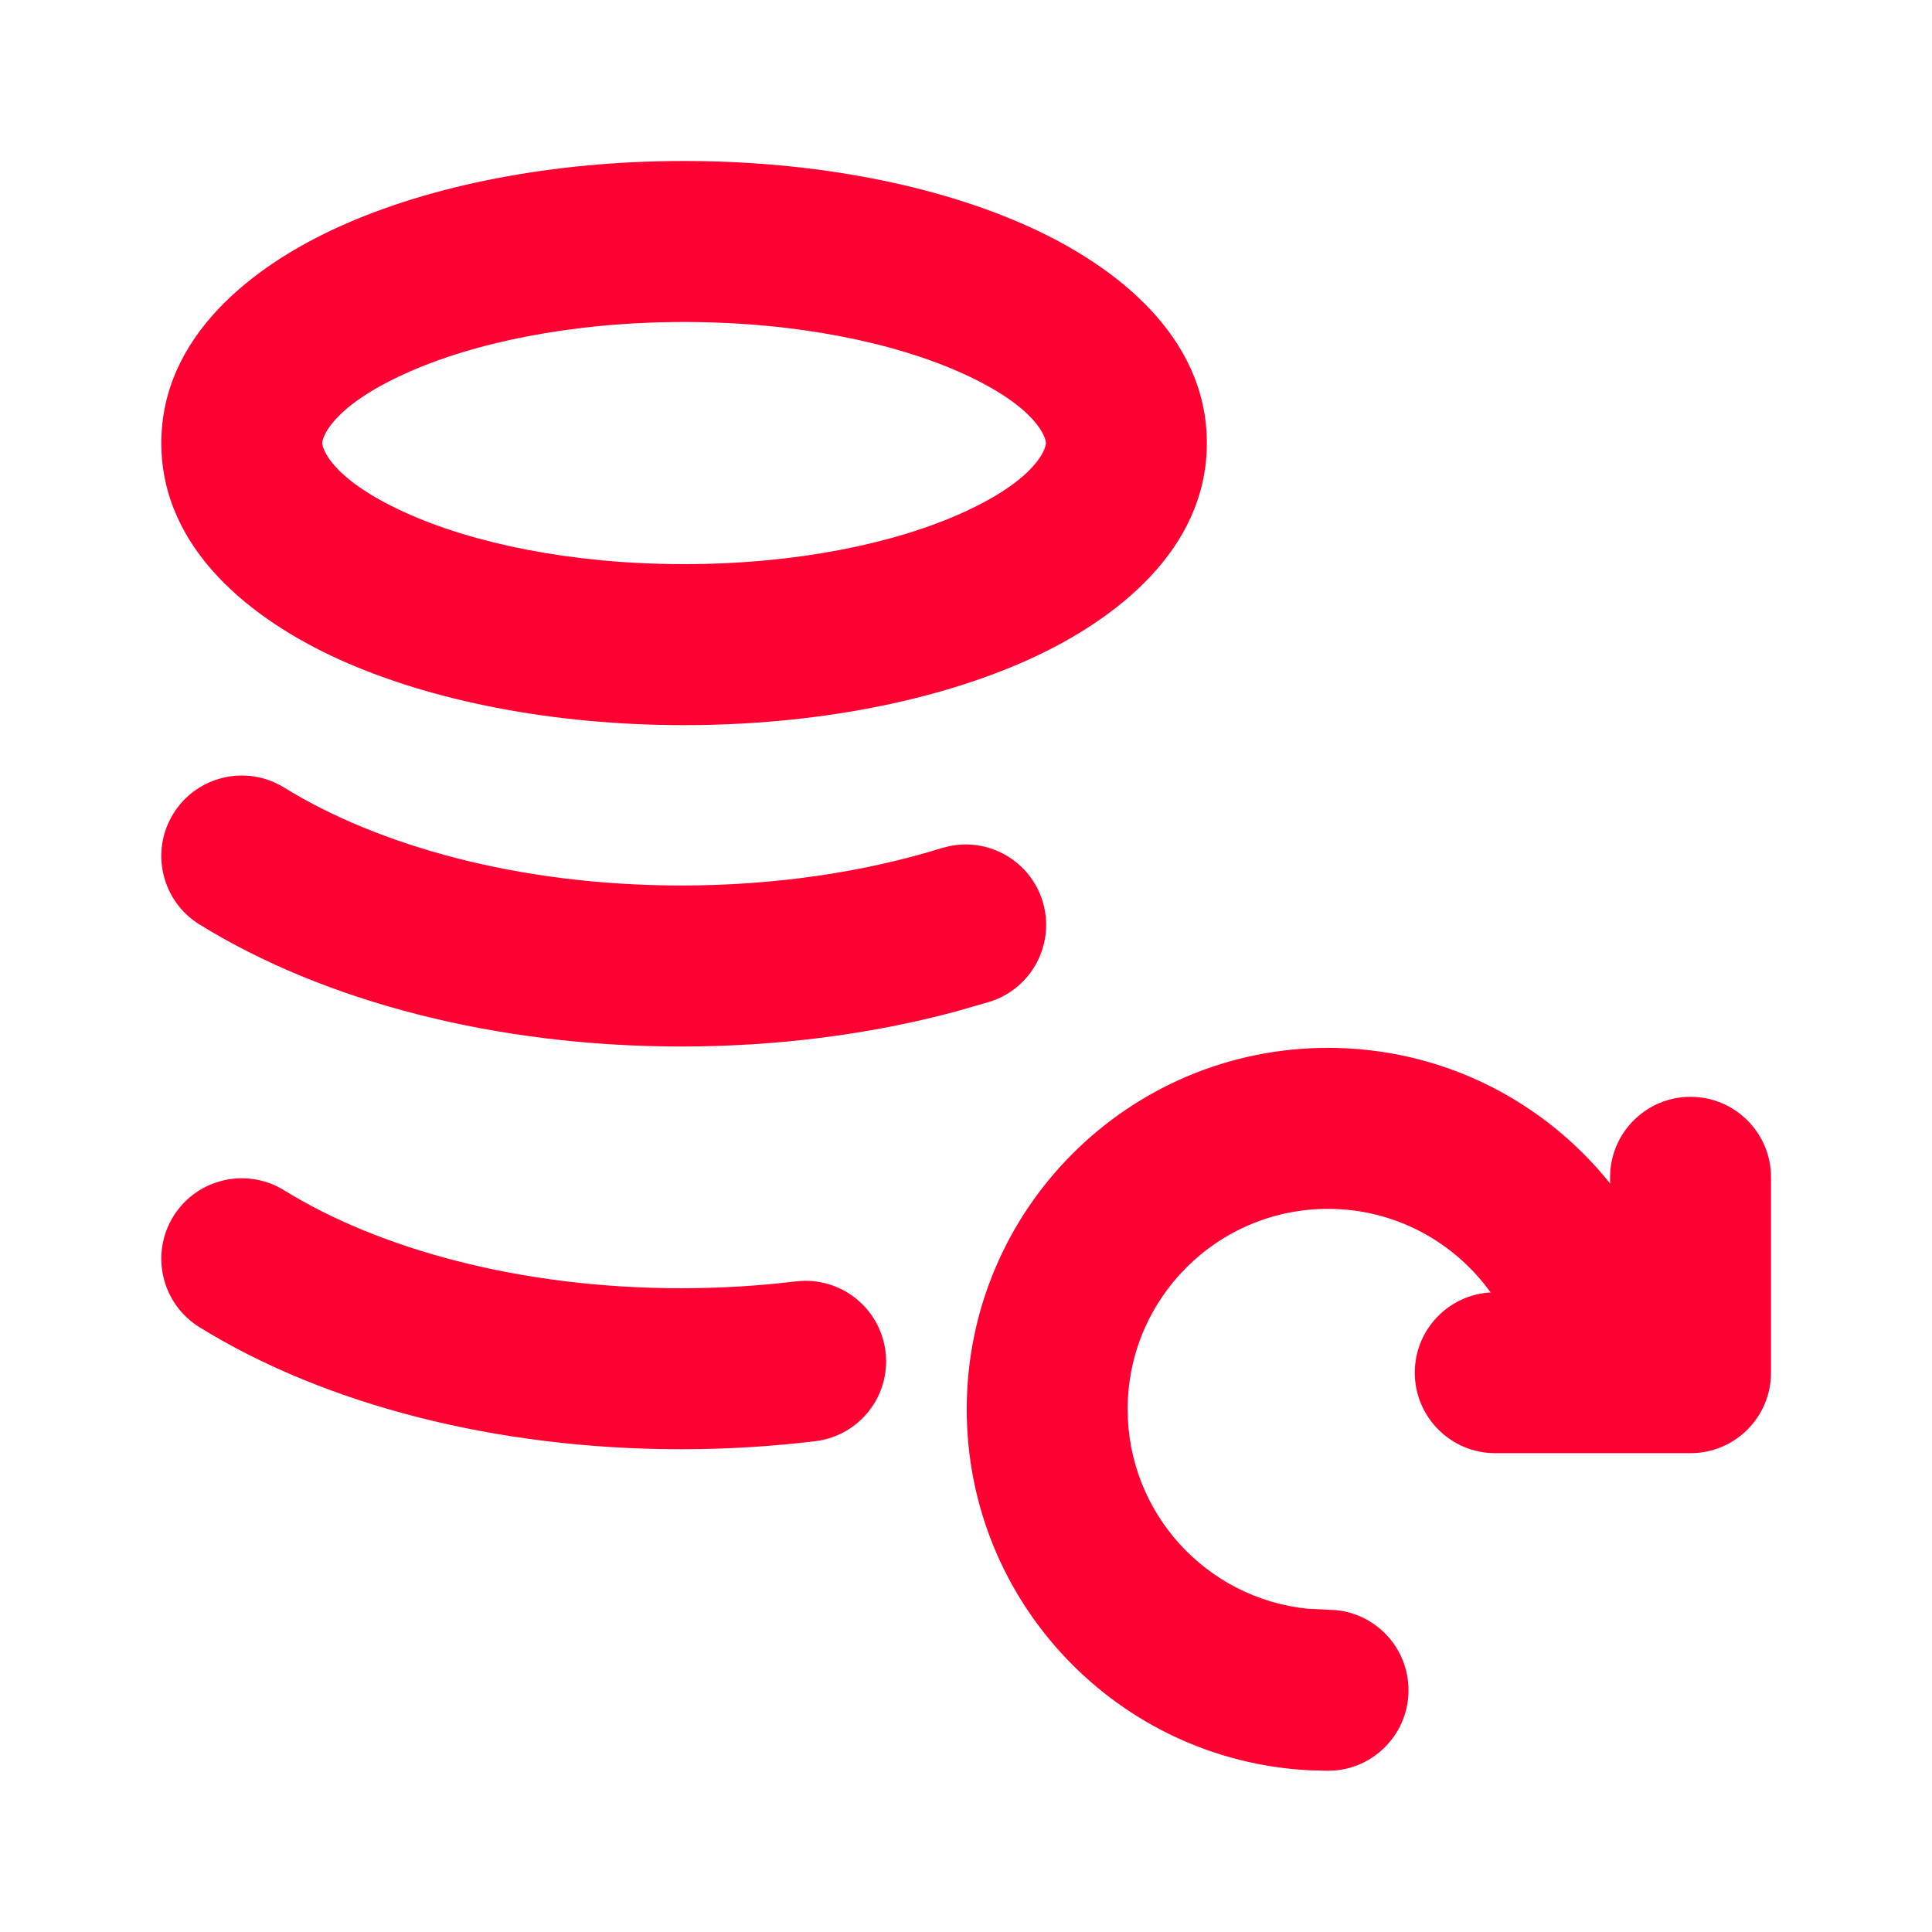 <svg width="24" height="24" viewBox="0 0 24 24" fill="none" xmlns="http://www.w3.org/2000/svg">
<path d="M16.497 13.017C17.916 13.017 19.178 13.674 20.001 14.701V14.625C20.001 14.073 20.449 13.625 21 13.625C21.552 13.625 22 14.073 22 14.625V17.052C22 17.604 21.552 18.052 21 18.052H18.575C18.023 18.052 17.575 17.604 17.575 17.052C17.575 16.519 17.992 16.085 18.517 16.055C18.065 15.427 17.329 15.017 16.497 15.017C15.123 15.017 14.008 16.132 14.008 17.507C14.008 18.796 14.988 19.857 16.242 19.984L16.497 19.997L16.6 20.002C17.104 20.053 17.497 20.48 17.497 20.997C17.497 21.514 17.103 21.941 16.6 21.992L16.497 21.997L16.266 21.991C13.895 21.871 12.009 19.909 12.009 17.507C12.009 15.027 14.018 13.017 16.497 13.017ZM2.153 15.111C2.443 14.642 3.059 14.496 3.529 14.786C4.7 15.51 6.453 16.003 8.463 16.003C8.953 16.003 9.43 15.973 9.888 15.918C10.436 15.852 10.934 16.243 11 16.791C11.067 17.339 10.676 17.837 10.128 17.903C9.589 17.968 9.032 18.003 8.463 18.003C6.159 18.003 4.025 17.444 2.478 16.487C2.009 16.197 1.863 15.581 2.153 15.111ZM2.153 10.108C2.443 9.639 3.059 9.493 3.529 9.783C4.7 10.507 6.453 11 8.463 11C9.647 11 10.751 10.829 11.7 10.535L11.799 10.51C12.296 10.409 12.798 10.7 12.951 11.194C13.114 11.722 12.818 12.282 12.291 12.445L11.853 12.571C10.812 12.848 9.664 13 8.463 13C6.159 13 4.025 12.441 2.478 11.484C2.009 11.194 1.863 10.578 2.153 10.108ZM8.497 2C10.124 2 11.646 2.298 12.797 2.823C13.86 3.307 14.992 4.18 14.992 5.504C14.992 6.827 13.86 7.7 12.797 8.185C11.646 8.709 10.124 9.008 8.497 9.008C6.871 9.008 5.35 8.709 4.198 8.185C3.136 7.7 2.004 6.827 2.004 5.504C2.004 4.18 3.136 3.307 4.198 2.823C5.35 2.298 6.871 2 8.497 2ZM8.497 4C7.09 4 5.864 4.262 5.027 4.644C4.101 5.066 4.003 5.445 4.003 5.504C4.003 5.563 4.101 5.942 5.027 6.364C5.864 6.746 7.09 7.008 8.497 7.008C9.905 7.008 11.132 6.746 11.969 6.364C12.895 5.942 12.993 5.563 12.993 5.504C12.993 5.445 12.895 5.066 11.969 4.644C11.132 4.262 9.905 4 8.497 4Z" fill="#FF0032"/>
</svg>
